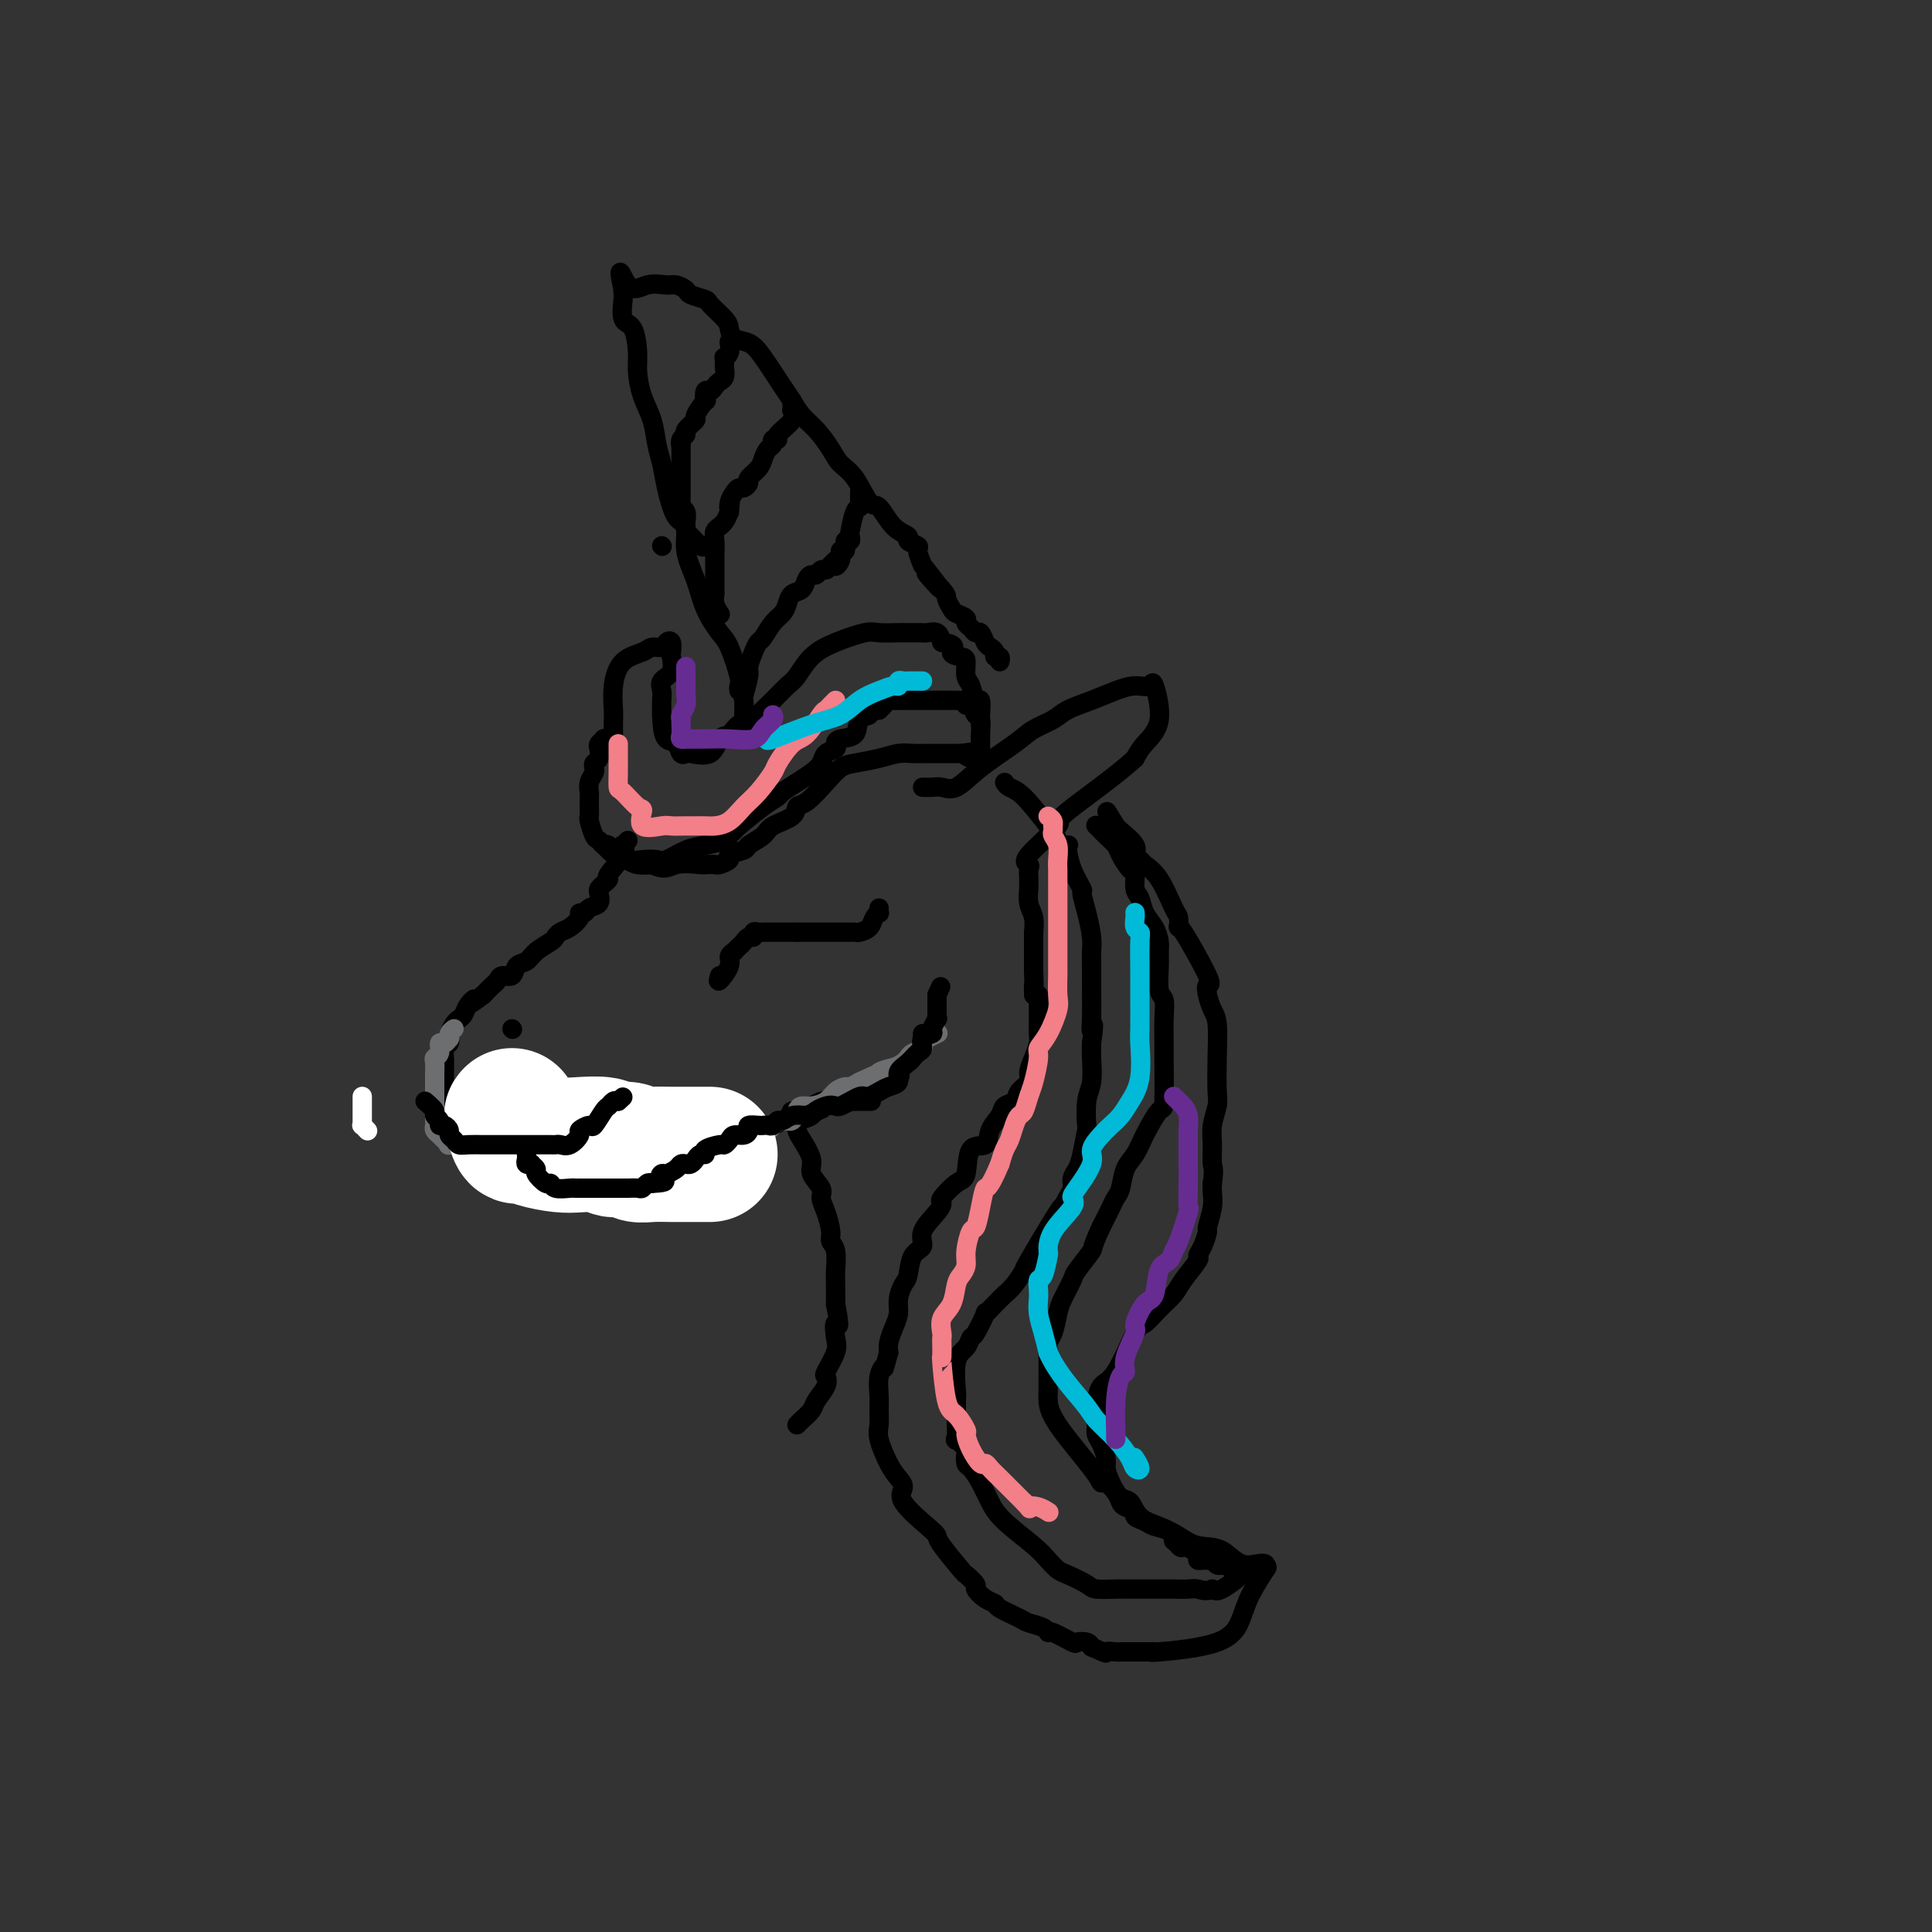 <svg viewBox='0 0 400 400' version='1.1' xmlns='http://www.w3.org/2000/svg' xmlns:xlink='http://www.w3.org/1999/xlink'><rect x="0" y="0" width="400" height="400" fill="#333333" stroke="none"/><g fill='none' stroke='rgb(0,0,0)' stroke-width='4' stroke-linecap='round' stroke-linejoin='round'><path d='M130,174c-0.398,0.453 -0.796,0.905 -1,1c-0.204,0.095 -0.215,-0.168 0,0c0.215,0.168 0.657,0.766 0,2c-0.657,1.234 -2.411,3.103 -3,4c-0.589,0.897 -0.012,0.822 0,1c0.012,0.178 -0.539,0.611 -1,1c-0.461,0.389 -0.830,0.735 -1,1c-0.170,0.265 -0.141,0.449 0,1c0.141,0.551 0.393,1.470 0,2c-0.393,0.530 -1.432,0.671 -2,1c-0.568,0.329 -0.667,0.848 -1,1c-0.333,0.152 -0.902,-0.061 -1,0c-0.098,0.061 0.274,0.397 0,1c-0.274,0.603 -1.193,1.474 -2,2c-0.807,0.526 -1.500,0.708 -2,1c-0.500,0.292 -0.806,0.693 -1,1c-0.194,0.307 -0.274,0.521 -1,1c-0.726,0.479 -2.096,1.224 -3,2c-0.904,0.776 -1.342,1.584 -2,2c-0.658,0.416 -1.538,0.439 -2,1c-0.462,0.561 -0.508,1.659 -1,2c-0.492,0.341 -1.431,-0.073 -2,0c-0.569,0.073 -0.769,0.635 -1,1c-0.231,0.365 -0.495,0.533 -1,1c-0.505,0.467 -1.253,1.234 -2,2'/><path d='M100,206c-4.118,3.134 -2.413,1.469 -2,1c0.413,-0.469 -0.468,0.259 -1,1c-0.532,0.741 -0.717,1.494 -1,2c-0.283,0.506 -0.663,0.766 -1,1c-0.337,0.234 -0.630,0.443 -1,1c-0.370,0.557 -0.817,1.461 -1,2c-0.183,0.539 -0.102,0.713 0,1c0.102,0.287 0.223,0.686 0,1c-0.223,0.314 -0.792,0.542 -1,1c-0.208,0.458 -0.056,1.145 0,2c0.056,0.855 0.015,1.877 0,3c-0.015,1.123 -0.005,2.346 0,3c0.005,0.654 0.004,0.740 0,1c-0.004,0.260 -0.012,0.696 0,1c0.012,0.304 0.045,0.476 0,1c-0.045,0.524 -0.167,1.398 0,2c0.167,0.602 0.622,0.931 1,1c0.378,0.069 0.679,-0.123 1,0c0.321,0.123 0.660,0.562 1,1'/><path d='M95,232c0.577,2.321 0.521,0.622 1,0c0.479,-0.622 1.494,-0.167 2,0c0.506,0.167 0.502,0.045 1,0c0.498,-0.045 1.496,-0.012 2,0c0.504,0.012 0.514,0.002 1,0c0.486,-0.002 1.449,0.002 2,0c0.551,-0.002 0.691,-0.011 1,0c0.309,0.011 0.788,0.041 1,0c0.212,-0.041 0.156,-0.154 0,0c-0.156,0.154 -0.411,0.573 1,0c1.411,-0.573 4.487,-2.140 6,-3c1.513,-0.860 1.463,-1.015 2,-1c0.537,0.015 1.659,0.200 2,0c0.341,-0.200 -0.101,-0.785 0,-1c0.101,-0.215 0.743,-0.062 1,0c0.257,0.062 0.128,0.031 0,0'/><path d='M102,235c-0.391,0.845 -0.783,1.691 0,2c0.783,0.309 2.740,0.083 4,0c1.260,-0.083 1.821,-0.022 2,0c0.179,0.022 -0.026,0.006 2,0c2.026,-0.006 6.281,-0.002 8,0c1.719,0.002 0.901,0.000 1,0c0.099,-0.000 1.113,-0.000 2,0c0.887,0.000 1.645,0.001 2,0c0.355,-0.001 0.307,-0.003 1,0c0.693,0.003 2.128,0.011 3,0c0.872,-0.011 1.183,-0.040 2,0c0.817,0.040 2.141,0.151 3,0c0.859,-0.151 1.251,-0.562 2,-1c0.749,-0.438 1.853,-0.901 3,-1c1.147,-0.099 2.336,0.166 3,0c0.664,-0.166 0.801,-0.762 1,-1c0.199,-0.238 0.459,-0.116 1,0c0.541,0.116 1.361,0.227 2,0c0.639,-0.227 1.095,-0.792 2,-1c0.905,-0.208 2.259,-0.059 3,0c0.741,0.059 0.871,0.030 1,0'/><path d='M150,233c2.944,-0.620 1.303,-0.170 1,0c-0.303,0.170 0.731,0.060 2,0c1.269,-0.060 2.771,-0.070 4,0c1.229,0.070 2.184,0.221 3,0c0.816,-0.221 1.492,-0.815 2,-1c0.508,-0.185 0.847,0.038 2,0c1.153,-0.038 3.120,-0.336 4,-1c0.880,-0.664 0.673,-1.695 1,-2c0.327,-0.305 1.188,0.114 2,0c0.812,-0.114 1.573,-0.763 2,-1c0.427,-0.237 0.518,-0.064 1,0c0.482,0.064 1.356,0.017 2,0c0.644,-0.017 1.059,-0.005 1,0c-0.059,0.005 -0.593,0.001 0,0c0.593,-0.001 2.312,-0.000 3,0c0.688,0.000 0.344,0.000 0,0'/><path d='M191,214c0.015,0.430 0.031,0.859 0,1c-0.031,0.141 -0.108,-0.008 0,0c0.108,0.008 0.401,0.173 0,1c-0.401,0.827 -1.498,2.315 -2,3c-0.502,0.685 -0.410,0.565 -1,1c-0.590,0.435 -1.862,1.425 -2,2c-0.138,0.575 0.860,0.736 0,1c-0.860,0.264 -3.576,0.631 -5,1c-1.424,0.369 -1.555,0.740 -2,1c-0.445,0.260 -1.204,0.409 -2,1c-0.796,0.591 -1.631,1.625 -2,2c-0.369,0.375 -0.274,0.090 -1,0c-0.726,-0.090 -2.272,0.014 -3,0c-0.728,-0.014 -0.636,-0.147 -1,0c-0.364,0.147 -1.182,0.573 -2,1'/><path d='M168,229c-3.407,1.314 -2.925,1.099 -3,1c-0.075,-0.099 -0.705,-0.080 -1,0c-0.295,0.080 -0.253,0.223 0,1c0.253,0.777 0.716,2.190 1,3c0.284,0.810 0.387,1.017 1,2c0.613,0.983 1.736,2.740 2,4c0.264,1.260 -0.332,2.021 0,3c0.332,0.979 1.590,2.174 2,3c0.410,0.826 -0.030,1.283 0,2c0.030,0.717 0.530,1.693 1,3c0.470,1.307 0.911,2.943 1,4c0.089,1.057 -0.172,1.535 0,2c0.172,0.465 0.778,0.919 1,2c0.222,1.081 0.060,2.791 0,4c-0.060,1.209 -0.017,1.917 0,3c0.017,1.083 0.009,2.542 0,4'/><path d='M173,270c1.246,6.325 0.362,4.138 0,4c-0.362,-0.138 -0.200,1.772 0,3c0.200,1.228 0.439,1.775 0,3c-0.439,1.225 -1.556,3.129 -2,4c-0.444,0.871 -0.217,0.709 0,1c0.217,0.291 0.422,1.034 0,2c-0.422,0.966 -1.472,2.154 -2,3c-0.528,0.846 -0.533,1.351 -1,2c-0.467,0.649 -1.395,1.444 -2,2c-0.605,0.556 -0.887,0.873 -1,1c-0.113,0.127 -0.056,0.063 0,0'/><path d='M127,153c-0.301,-0.007 -0.603,-0.014 -1,0c-0.397,0.014 -0.890,0.049 -1,0c-0.110,-0.049 0.163,-0.182 0,0c-0.163,0.182 -0.762,0.679 -1,1c-0.238,0.321 -0.115,0.467 0,1c0.115,0.533 0.223,1.455 0,2c-0.223,0.545 -0.778,0.713 -1,1c-0.222,0.287 -0.112,0.693 0,1c0.112,0.307 0.226,0.516 0,1c-0.226,0.484 -0.793,1.242 -1,2c-0.207,0.758 -0.055,1.517 0,2c0.055,0.483 0.014,0.691 0,1c-0.014,0.309 -0.001,0.720 0,1c0.001,0.280 -0.011,0.428 0,1c0.011,0.572 0.045,1.569 0,2c-0.045,0.431 -0.168,0.295 0,1c0.168,0.705 0.626,2.249 1,3c0.374,0.751 0.664,0.708 1,1c0.336,0.292 0.719,0.918 1,1c0.281,0.082 0.459,-0.381 1,0c0.541,0.381 1.446,1.605 2,2c0.554,0.395 0.757,-0.038 1,0c0.243,0.038 0.527,0.549 1,1c0.473,0.451 1.135,0.843 2,1c0.865,0.157 1.932,0.078 3,0'/><path d='M135,179c2.848,1.393 3.469,0.374 5,0c1.531,-0.374 3.974,-0.103 5,0c1.026,0.103 0.636,0.039 1,0c0.364,-0.039 1.482,-0.052 2,0c0.518,0.052 0.437,0.169 1,0c0.563,-0.169 1.769,-0.626 2,-1c0.231,-0.374 -0.512,-0.667 0,-1c0.512,-0.333 2.281,-0.708 3,-1c0.719,-0.292 0.388,-0.502 1,-1c0.612,-0.498 2.168,-1.283 3,-2c0.832,-0.717 0.939,-1.367 2,-2c1.061,-0.633 3.074,-1.248 4,-2c0.926,-0.752 0.763,-1.640 1,-2c0.237,-0.360 0.874,-0.190 2,-1c1.126,-0.810 2.741,-2.599 4,-4c1.259,-1.401 2.160,-2.414 3,-3c0.840,-0.586 1.617,-0.746 3,-1c1.383,-0.254 3.370,-0.604 5,-1c1.630,-0.396 2.902,-0.838 4,-1c1.098,-0.162 2.021,-0.043 3,0c0.979,0.043 2.015,0.012 3,0c0.985,-0.012 1.919,-0.003 3,0c1.081,0.003 2.309,0.001 3,0c0.691,-0.001 0.846,-0.000 1,0'/><path d='M199,156c4.036,-0.524 1.625,-0.333 1,0c-0.625,0.333 0.536,0.810 1,1c0.464,0.190 0.232,0.095 0,0'/><path d='M191,163c0.353,-0.006 0.706,-0.012 1,0c0.294,0.012 0.529,0.043 1,0c0.471,-0.043 1.178,-0.161 2,0c0.822,0.161 1.760,0.601 3,0c1.240,-0.601 2.781,-2.244 5,-4c2.219,-1.756 5.117,-3.625 7,-5c1.883,-1.375 2.751,-2.256 4,-3c1.249,-0.744 2.879,-1.352 4,-2c1.121,-0.648 1.733,-1.335 3,-2c1.267,-0.665 3.189,-1.309 5,-2c1.811,-0.691 3.511,-1.431 5,-2c1.489,-0.569 2.768,-0.967 4,-1c1.232,-0.033 2.419,0.298 3,0c0.581,-0.298 0.558,-1.224 1,0c0.442,1.224 1.350,4.599 1,7c-0.350,2.401 -1.957,3.829 -3,5c-1.043,1.171 -1.521,2.086 -2,3'/><path d='M235,157c-3.921,3.637 -11.222,8.728 -14,11c-2.778,2.272 -1.031,1.724 -2,3c-0.969,1.276 -4.652,4.374 -6,6c-1.348,1.626 -0.361,1.778 0,2c0.361,0.222 0.096,0.513 0,1c-0.096,0.487 -0.022,1.168 0,2c0.022,0.832 -0.008,1.814 0,2c0.008,0.186 0.055,-0.423 0,0c-0.055,0.423 -0.211,1.879 0,3c0.211,1.121 0.789,1.906 1,3c0.211,1.094 0.057,2.497 0,3c-0.057,0.503 -0.015,0.107 0,0c0.015,-0.107 0.004,0.074 0,1c-0.004,0.926 -0.001,2.595 0,3c0.001,0.405 0.000,-0.456 0,0c-0.000,0.456 -0.000,2.228 0,4'/><path d='M214,201c0.155,4.348 0.041,3.218 0,3c-0.041,-0.218 -0.011,0.478 0,1c0.011,0.522 0.003,0.871 0,1c-0.003,0.129 -0.001,0.037 0,0c0.001,-0.037 0.000,-0.018 0,0'/><path d='M127,154c0.002,0.000 0.005,0.001 0,-1c-0.005,-1.001 -0.016,-3.003 0,-4c0.016,-0.997 0.059,-0.989 0,-2c-0.059,-1.011 -0.219,-3.041 0,-5c0.219,-1.959 0.818,-3.849 2,-5c1.182,-1.151 2.947,-1.564 4,-2c1.053,-0.436 1.392,-0.894 2,-1c0.608,-0.106 1.483,0.141 2,0c0.517,-0.141 0.677,-0.669 1,-1c0.323,-0.331 0.811,-0.465 1,0c0.189,0.465 0.079,1.528 0,2c-0.079,0.472 -0.126,0.352 0,1c0.126,0.648 0.426,2.063 0,3c-0.426,0.937 -1.578,1.395 -2,2c-0.422,0.605 -0.114,1.355 0,2c0.114,0.645 0.032,1.184 0,2c-0.032,0.816 -0.016,1.908 0,3'/><path d='M137,148c0.117,3.270 0.410,4.446 1,5c0.590,0.554 1.479,0.487 2,1c0.521,0.513 0.675,1.604 1,2c0.325,0.396 0.821,0.095 1,0c0.179,-0.095 0.040,0.015 0,0c-0.040,-0.015 0.020,-0.156 1,0c0.980,0.156 2.882,0.607 4,0c1.118,-0.607 1.454,-2.273 2,-3c0.546,-0.727 1.304,-0.515 2,-1c0.696,-0.485 1.331,-1.667 2,-2c0.669,-0.333 1.372,0.184 2,0c0.628,-0.184 1.181,-1.067 2,-2c0.819,-0.933 1.903,-1.916 3,-3c1.097,-1.084 2.206,-2.270 3,-3c0.794,-0.730 1.275,-1.005 2,-2c0.725,-0.995 1.696,-2.712 3,-4c1.304,-1.288 2.940,-2.149 5,-3c2.060,-0.851 4.545,-1.692 6,-2c1.455,-0.308 1.882,-0.083 3,0c1.118,0.083 2.929,0.023 4,0c1.071,-0.023 1.404,-0.008 2,0c0.596,0.008 1.455,0.008 2,0c0.545,-0.008 0.775,-0.023 1,0c0.225,0.023 0.445,0.083 1,0c0.555,-0.083 1.444,-0.309 2,0c0.556,0.309 0.778,1.155 1,2'/><path d='M195,133c3.752,0.397 2.133,1.389 2,2c-0.133,0.611 1.221,0.841 2,1c0.779,0.159 0.983,0.246 1,1c0.017,0.754 -0.153,2.174 0,3c0.153,0.826 0.629,1.057 1,2c0.371,0.943 0.635,2.596 1,3c0.365,0.404 0.830,-0.441 1,0c0.170,0.441 0.046,2.170 0,3c-0.046,0.830 -0.012,0.762 0,1c0.012,0.238 0.004,0.782 0,1c-0.004,0.218 -0.002,0.109 0,0'/><path d='M153,143c-0.050,-0.362 -0.100,-0.724 0,-1c0.100,-0.276 0.351,-0.466 0,-2c-0.351,-1.534 -1.303,-4.411 -2,-6c-0.697,-1.589 -1.138,-1.890 -2,-3c-0.862,-1.110 -2.146,-3.028 -3,-5c-0.854,-1.972 -1.279,-3.997 -2,-6c-0.721,-2.003 -1.737,-3.985 -2,-6c-0.263,-2.015 0.228,-4.064 0,-5c-0.228,-0.936 -1.173,-0.759 -2,-2c-0.827,-1.241 -1.534,-3.898 -2,-6c-0.466,-2.102 -0.689,-3.647 -1,-5c-0.311,-1.353 -0.710,-2.513 -1,-4c-0.290,-1.487 -0.472,-3.302 -1,-5c-0.528,-1.698 -1.403,-3.278 -2,-5c-0.597,-1.722 -0.916,-3.586 -1,-5c-0.084,-1.414 0.069,-2.378 0,-4c-0.069,-1.622 -0.358,-3.901 -1,-5c-0.642,-1.099 -1.636,-1.016 -2,-2c-0.364,-0.984 -0.098,-3.034 0,-4c0.098,-0.966 0.028,-0.847 0,-1c-0.028,-0.153 -0.014,-0.576 0,-1'/><path d='M129,60c-1.350,-6.568 -0.225,-2.489 1,-1c1.225,1.489 2.550,0.388 4,0c1.450,-0.388 3.027,-0.062 4,0c0.973,0.062 1.344,-0.140 2,0c0.656,0.140 1.598,0.622 2,1c0.402,0.378 0.265,0.653 1,1c0.735,0.347 2.342,0.765 3,1c0.658,0.235 0.368,0.286 1,1c0.632,0.714 2.187,2.092 3,3c0.813,0.908 0.882,1.346 1,2c0.118,0.654 0.283,1.525 1,2c0.717,0.475 1.987,0.553 3,1c1.013,0.447 1.769,1.262 3,3c1.231,1.738 2.939,4.397 4,6c1.061,1.603 1.477,2.148 2,3c0.523,0.852 1.154,2.010 2,3c0.846,0.990 1.907,1.811 3,3c1.093,1.189 2.217,2.746 3,4c0.783,1.254 1.223,2.206 2,3c0.777,0.794 1.891,1.431 3,3c1.109,1.569 2.214,4.069 3,5c0.786,0.931 1.252,0.291 2,1c0.748,0.709 1.779,2.766 3,4c1.221,1.234 2.631,1.646 3,2c0.369,0.354 -0.303,0.652 0,1c0.303,0.348 1.582,0.748 2,1c0.418,0.252 -0.023,0.358 0,1c0.023,0.642 0.512,1.821 1,3'/><path d='M191,117c7.018,8.804 2.064,3.315 1,2c-1.064,-1.315 1.761,1.546 3,3c1.239,1.454 0.891,1.503 1,2c0.109,0.497 0.673,1.442 1,2c0.327,0.558 0.416,0.728 1,1c0.584,0.272 1.662,0.645 2,1c0.338,0.355 -0.064,0.690 0,1c0.064,0.310 0.594,0.594 1,1c0.406,0.406 0.687,0.935 1,1c0.313,0.065 0.657,-0.332 1,0c0.343,0.332 0.684,1.394 1,2c0.316,0.606 0.606,0.754 1,1c0.394,0.246 0.890,0.588 1,1c0.110,0.412 -0.166,0.894 0,1c0.166,0.106 0.776,-0.164 1,0c0.224,0.164 0.064,0.761 0,1c-0.064,0.239 -0.032,0.119 0,0'/><path d='M215,206c-0.000,0.224 -0.000,0.448 0,1c0.000,0.552 0.001,1.431 0,2c-0.001,0.569 -0.003,0.827 0,1c0.003,0.173 0.011,0.263 0,1c-0.011,0.737 -0.039,2.123 0,3c0.039,0.877 0.147,1.246 0,2c-0.147,0.754 -0.549,1.894 -1,3c-0.451,1.106 -0.951,2.180 -1,3c-0.049,0.820 0.353,1.388 0,2c-0.353,0.612 -1.461,1.268 -2,2c-0.539,0.732 -0.510,1.538 -1,2c-0.490,0.462 -1.501,0.578 -2,1c-0.499,0.422 -0.486,1.150 -1,2c-0.514,0.850 -1.554,1.822 -2,3c-0.446,1.178 -0.299,2.561 -1,3c-0.701,0.439 -2.251,-0.066 -3,1c-0.749,1.066 -0.699,3.701 -1,5c-0.301,1.299 -0.954,1.260 -2,2c-1.046,0.740 -2.485,2.257 -3,3c-0.515,0.743 -0.106,0.711 0,1c0.106,0.289 -0.090,0.900 -1,2c-0.910,1.100 -2.534,2.688 -3,4c-0.466,1.312 0.225,2.346 0,3c-0.225,0.654 -1.366,0.927 -2,2c-0.634,1.073 -0.761,2.948 -1,4c-0.239,1.052 -0.590,1.283 -1,2c-0.410,0.717 -0.881,1.921 -1,3c-0.119,1.079 0.112,2.031 0,3c-0.112,0.969 -0.569,1.953 -1,3c-0.431,1.047 -0.838,2.156 -1,3c-0.162,0.844 -0.081,1.422 0,2'/><path d='M184,280c-1.249,4.481 -0.870,3.182 -1,3c-0.130,-0.182 -0.768,0.753 -1,2c-0.232,1.247 -0.056,2.806 0,4c0.056,1.194 -0.007,2.025 0,3c0.007,0.975 0.084,2.095 0,3c-0.084,0.905 -0.328,1.594 0,3c0.328,1.406 1.229,3.528 2,5c0.771,1.472 1.412,2.292 2,3c0.588,0.708 1.124,1.303 1,2c-0.124,0.697 -0.908,1.498 0,3c0.908,1.502 3.509,3.707 5,5c1.491,1.293 1.872,1.674 2,2c0.128,0.326 0.005,0.597 1,2c0.995,1.403 3.109,3.938 4,5c0.891,1.062 0.558,0.652 1,1c0.442,0.348 1.660,1.454 2,2c0.340,0.546 -0.196,0.531 0,1c0.196,0.469 1.125,1.421 2,2c0.875,0.579 1.695,0.785 2,1c0.305,0.215 0.096,0.440 1,1c0.904,0.560 2.922,1.454 4,2c1.078,0.546 1.218,0.742 2,1c0.782,0.258 2.208,0.577 3,1c0.792,0.423 0.951,0.950 1,1c0.049,0.050 -0.012,-0.376 1,0c1.012,0.376 3.096,1.554 4,2c0.904,0.446 0.628,0.158 1,0c0.372,-0.158 1.392,-0.188 2,0c0.608,0.188 0.804,0.594 1,1'/><path d='M226,341c3.975,1.773 2.912,1.207 3,1c0.088,-0.207 1.326,-0.055 2,0c0.674,0.055 0.785,0.015 1,0c0.215,-0.015 0.534,-0.003 1,0c0.466,0.003 1.080,-0.003 2,0c0.920,0.003 2.148,0.014 3,0c0.852,-0.014 1.329,-0.052 1,0c-0.329,0.052 -1.464,0.195 1,0c2.464,-0.195 8.528,-0.729 12,-2c3.472,-1.271 4.353,-3.279 5,-5c0.647,-1.721 1.059,-3.156 2,-5c0.941,-1.844 2.412,-4.098 3,-5c0.588,-0.902 0.294,-0.451 0,0'/><path d='M262,325c0.877,-2.374 -1.930,-0.811 -4,-1c-2.070,-0.189 -3.401,-2.132 -5,-3c-1.599,-0.868 -3.464,-0.660 -5,-1c-1.536,-0.340 -2.743,-1.227 -4,-2c-1.257,-0.773 -2.564,-1.431 -4,-2c-1.436,-0.569 -3.002,-1.048 -4,-2c-0.998,-0.952 -1.430,-2.375 -2,-3c-0.570,-0.625 -1.280,-0.450 -2,-1c-0.720,-0.550 -1.451,-1.824 -2,-3c-0.549,-1.176 -0.918,-2.253 -1,-3c-0.082,-0.747 0.121,-1.164 0,-2c-0.121,-0.836 -0.567,-2.091 -1,-3c-0.433,-0.909 -0.855,-1.473 -1,-2c-0.145,-0.527 -0.015,-1.018 0,-2c0.015,-0.982 -0.086,-2.457 0,-4c0.086,-1.543 0.357,-3.154 1,-4c0.643,-0.846 1.657,-0.926 3,-3c1.343,-2.074 3.016,-6.143 4,-8c0.984,-1.857 1.280,-1.503 2,-2c0.720,-0.497 1.863,-1.845 3,-3c1.137,-1.155 2.269,-2.118 3,-3c0.731,-0.882 1.061,-1.683 2,-3c0.939,-1.317 2.485,-3.148 3,-4c0.515,-0.852 -0.002,-0.724 0,-1c0.002,-0.276 0.522,-0.955 1,-2c0.478,-1.045 0.913,-2.454 1,-3c0.087,-0.546 -0.172,-0.229 0,-1c0.172,-0.771 0.777,-2.631 1,-4c0.223,-1.369 0.064,-2.248 0,-3c-0.064,-0.752 -0.032,-1.376 0,-2'/><path d='M251,245c0.460,-3.188 0.109,-3.158 0,-4c-0.109,-0.842 0.023,-2.557 0,-4c-0.023,-1.443 -0.202,-2.613 0,-4c0.202,-1.387 0.783,-2.989 1,-4c0.217,-1.011 0.069,-1.429 0,-3c-0.069,-1.571 -0.058,-4.296 0,-7c0.058,-2.704 0.164,-5.389 0,-7c-0.164,-1.611 -0.598,-2.150 -1,-3c-0.402,-0.850 -0.773,-2.012 -1,-3c-0.227,-0.988 -0.309,-1.802 0,-2c0.309,-0.198 1.010,0.222 0,-2c-1.010,-2.222 -3.729,-7.084 -5,-9c-1.271,-1.916 -1.094,-0.884 -1,-1c0.094,-0.116 0.103,-1.379 0,-2c-0.103,-0.621 -0.319,-0.600 -1,-2c-0.681,-1.400 -1.826,-4.222 -3,-6c-1.174,-1.778 -2.378,-2.511 -3,-3c-0.622,-0.489 -0.664,-0.734 -1,-1c-0.336,-0.266 -0.966,-0.555 -1,-1c-0.034,-0.445 0.527,-1.047 0,-2c-0.527,-0.953 -2.142,-2.257 -3,-3c-0.858,-0.743 -0.959,-0.927 -1,-1c-0.041,-0.073 -0.020,-0.037 0,0'/><path d='M231,171c-3.167,-5.167 -1.583,-2.583 0,0'/><path d='M227,171c-0.098,-0.097 -0.196,-0.193 0,0c0.196,0.193 0.686,0.676 1,1c0.314,0.324 0.452,0.491 1,1c0.548,0.509 1.505,1.362 2,2c0.495,0.638 0.528,1.062 1,2c0.472,0.938 1.382,2.390 2,3c0.618,0.610 0.943,0.379 1,1c0.057,0.621 -0.153,2.096 0,3c0.153,0.904 0.668,1.239 1,2c0.332,0.761 0.482,1.948 1,3c0.518,1.052 1.406,1.970 2,3c0.594,1.030 0.895,2.172 1,3c0.105,0.828 0.014,1.342 0,2c-0.014,0.658 0.049,1.459 0,3c-0.049,1.541 -0.209,3.823 0,5c0.209,1.177 0.788,1.248 1,2c0.212,0.752 0.056,2.183 0,4c-0.056,1.817 -0.011,4.019 0,5c0.011,0.981 -0.013,0.741 0,3c0.013,2.259 0.063,7.016 0,9c-0.063,1.984 -0.240,1.196 -1,2c-0.760,0.804 -2.102,3.199 -3,5c-0.898,1.801 -1.353,3.009 -2,4c-0.647,0.991 -1.485,1.766 -2,3c-0.515,1.234 -0.705,2.929 -1,4c-0.295,1.071 -0.695,1.519 -1,2c-0.305,0.481 -0.516,0.995 -1,2c-0.484,1.005 -1.242,2.503 -2,4'/><path d='M228,254c-2.291,4.929 -1.517,4.253 -2,5c-0.483,0.747 -2.223,2.918 -3,4c-0.777,1.082 -0.590,1.076 -1,2c-0.410,0.924 -1.416,2.777 -2,4c-0.584,1.223 -0.745,1.817 -1,3c-0.255,1.183 -0.604,2.956 -1,4c-0.396,1.044 -0.838,1.358 -1,2c-0.162,0.642 -0.044,1.613 0,3c0.044,1.387 0.013,3.191 0,4c-0.013,0.809 -0.007,0.622 0,1c0.007,0.378 0.015,1.321 0,2c-0.015,0.679 -0.055,1.095 0,2c0.055,0.905 0.203,2.301 2,5c1.797,2.699 5.241,6.702 7,9c1.759,2.298 1.832,2.892 2,3c0.168,0.108 0.431,-0.269 1,0c0.569,0.269 1.443,1.185 2,2c0.557,0.815 0.797,1.528 1,2c0.203,0.472 0.371,0.704 1,1c0.629,0.296 1.720,0.656 2,1c0.280,0.344 -0.251,0.672 0,1c0.251,0.328 1.284,0.655 2,1c0.716,0.345 1.116,0.708 2,1c0.884,0.292 2.253,0.512 3,1c0.747,0.488 0.874,1.244 1,2'/><path d='M243,319c2.514,2.096 1.300,1.336 1,1c-0.300,-0.336 0.315,-0.248 1,0c0.685,0.248 1.440,0.655 2,1c0.560,0.345 0.924,0.627 1,1c0.076,0.373 -0.134,0.836 0,1c0.134,0.164 0.614,0.030 1,0c0.386,-0.030 0.677,0.045 1,0c0.323,-0.045 0.678,-0.209 1,0c0.322,0.209 0.611,0.792 1,1c0.389,0.208 0.877,0.042 1,0c0.123,-0.042 -0.121,0.041 0,0c0.121,-0.041 0.606,-0.207 1,0c0.394,0.207 0.698,0.788 1,1c0.302,0.212 0.604,0.054 1,0c0.396,-0.054 0.888,-0.003 1,0c0.112,0.003 -0.156,-0.040 0,0c0.156,0.040 0.734,0.165 0,1c-0.734,0.835 -2.781,2.382 -4,3c-1.219,0.618 -1.609,0.309 -2,0'/><path d='M251,329c-1.216,0.619 -2.255,0.166 -3,0c-0.745,-0.166 -1.197,-0.044 -2,0c-0.803,0.044 -1.959,0.012 -3,0c-1.041,-0.012 -1.967,-0.003 -3,0c-1.033,0.003 -2.172,0.001 -3,0c-0.828,-0.001 -1.346,-0.002 -2,0c-0.654,0.002 -1.442,0.008 -2,0c-0.558,-0.008 -0.884,-0.029 -2,0c-1.116,0.029 -3.023,0.107 -4,0c-0.977,-0.107 -1.024,-0.400 -2,-1c-0.976,-0.600 -2.880,-1.507 -4,-2c-1.120,-0.493 -1.455,-0.571 -2,-1c-0.545,-0.429 -1.301,-1.209 -2,-2c-0.699,-0.791 -1.343,-1.592 -3,-3c-1.657,-1.408 -4.328,-3.423 -6,-5c-1.672,-1.577 -2.343,-2.717 -3,-4c-0.657,-1.283 -1.298,-2.709 -2,-4c-0.702,-1.291 -1.464,-2.445 -2,-3c-0.536,-0.555 -0.848,-0.510 -1,-1c-0.152,-0.490 -0.146,-1.515 0,-2c0.146,-0.485 0.431,-0.430 0,-1c-0.431,-0.570 -1.580,-1.766 -2,-2c-0.420,-0.234 -0.113,0.495 0,0c0.113,-0.495 0.030,-2.215 0,-3c-0.030,-0.785 -0.008,-0.634 0,-1c0.008,-0.366 0.002,-1.247 0,-2c-0.002,-0.753 -0.001,-1.376 0,-2'/><path d='M198,290c0.029,-1.366 0.100,-0.782 0,-2c-0.100,-1.218 -0.373,-4.237 0,-6c0.373,-1.763 1.391,-2.271 2,-3c0.609,-0.729 0.810,-1.679 1,-2c0.190,-0.321 0.371,-0.013 1,-1c0.629,-0.987 1.708,-3.268 2,-4c0.292,-0.732 -0.204,0.087 0,0c0.204,-0.087 1.106,-1.079 2,-2c0.894,-0.921 1.778,-1.771 2,-2c0.222,-0.229 -0.220,0.164 0,0c0.220,-0.164 1.102,-0.886 2,-2c0.898,-1.114 1.813,-2.620 2,-3c0.187,-0.380 -0.352,0.365 1,-2c1.352,-2.365 4.596,-7.841 6,-10c1.404,-2.159 0.968,-1.001 1,-1c0.032,0.001 0.533,-1.155 1,-2c0.467,-0.845 0.899,-1.380 1,-2c0.101,-0.620 -0.130,-1.325 0,-2c0.130,-0.675 0.622,-1.321 1,-2c0.378,-0.679 0.641,-1.390 1,-3c0.359,-1.610 0.814,-4.118 1,-5c0.186,-0.882 0.102,-0.137 0,-1c-0.102,-0.863 -0.223,-3.334 0,-5c0.223,-1.666 0.791,-2.525 1,-4c0.209,-1.475 0.060,-3.564 0,-5c-0.060,-1.436 -0.030,-2.218 0,-3'/><path d='M226,216c0.773,-5.608 0.207,-3.627 0,-3c-0.207,0.627 -0.055,-0.098 0,-2c0.055,-1.902 0.012,-4.980 0,-7c-0.012,-2.020 0.007,-2.983 0,-4c-0.007,-1.017 -0.038,-2.087 0,-3c0.038,-0.913 0.147,-1.667 0,-3c-0.147,-1.333 -0.551,-3.243 -1,-5c-0.449,-1.757 -0.944,-3.360 -1,-4c-0.056,-0.640 0.327,-0.315 0,-1c-0.327,-0.685 -1.363,-2.379 -2,-4c-0.637,-1.621 -0.874,-3.169 -1,-4c-0.126,-0.831 -0.142,-0.946 0,-1c0.142,-0.054 0.442,-0.046 0,0c-0.442,0.046 -1.628,0.129 -2,0c-0.372,-0.129 0.068,-0.469 0,-1c-0.068,-0.531 -0.645,-1.253 -2,-3c-1.355,-1.747 -3.487,-4.520 -5,-6c-1.513,-1.480 -2.407,-1.668 -3,-2c-0.593,-0.332 -0.884,-0.809 -1,-1c-0.116,-0.191 -0.058,-0.095 0,0'/><path d='M203,158c-0.000,0.212 -0.000,0.424 0,0c0.000,-0.424 0.001,-1.483 0,-2c-0.001,-0.517 -0.003,-0.490 0,-1c0.003,-0.510 0.012,-1.556 0,-2c-0.012,-0.444 -0.045,-0.286 0,-1c0.045,-0.714 0.169,-2.300 0,-3c-0.169,-0.700 -0.632,-0.513 -1,-1c-0.368,-0.487 -0.640,-1.647 -1,-2c-0.360,-0.353 -0.807,0.102 -1,0c-0.193,-0.102 -0.133,-0.759 0,-1c0.133,-0.241 0.339,-0.065 0,0c-0.339,0.065 -1.224,0.017 -2,0c-0.776,-0.017 -1.443,-0.005 -2,0c-0.557,0.005 -1.003,0.001 -2,0c-0.997,-0.001 -2.544,-0.000 -3,0c-0.456,0.000 0.180,0.000 0,0c-0.180,-0.000 -1.176,0.000 -2,0c-0.824,-0.000 -1.478,-0.001 -2,0c-0.522,0.001 -0.913,0.003 -1,0c-0.087,-0.003 0.132,-0.012 0,0c-0.132,0.012 -0.613,0.044 -1,0c-0.387,-0.044 -0.681,-0.166 -1,0c-0.319,0.166 -0.663,0.619 -1,1c-0.337,0.381 -0.669,0.691 -1,1'/><path d='M182,147c-3.275,0.366 -1.964,0.780 -2,1c-0.036,0.220 -1.419,0.244 -2,1c-0.581,0.756 -0.359,2.243 -1,3c-0.641,0.757 -2.146,0.783 -3,1c-0.854,0.217 -1.057,0.624 -1,1c0.057,0.376 0.375,0.719 0,1c-0.375,0.281 -1.442,0.499 -2,1c-0.558,0.501 -0.607,1.286 -1,2c-0.393,0.714 -1.131,1.358 -2,2c-0.869,0.642 -1.869,1.283 -3,2c-1.131,0.717 -2.393,1.512 -3,2c-0.607,0.488 -0.559,0.670 -1,1c-0.441,0.330 -1.373,0.809 -3,2c-1.627,1.191 -3.951,3.093 -5,4c-1.049,0.907 -0.825,0.819 -1,1c-0.175,0.181 -0.750,0.630 -1,1c-0.250,0.370 -0.174,0.659 -1,1c-0.826,0.341 -2.555,0.732 -4,1c-1.445,0.268 -2.606,0.413 -4,1c-1.394,0.587 -3.021,1.615 -4,2c-0.979,0.385 -1.310,0.128 -2,0c-0.690,-0.128 -1.740,-0.125 -3,0c-1.260,0.125 -2.729,0.374 -4,0c-1.271,-0.374 -2.342,-1.370 -3,-2c-0.658,-0.630 -0.902,-0.894 -1,-1c-0.098,-0.106 -0.049,-0.053 0,0'/><path d='M153,151c0.422,0.220 0.844,0.441 1,0c0.156,-0.441 0.046,-1.543 0,-2c-0.046,-0.457 -0.027,-0.267 0,-1c0.027,-0.733 0.063,-2.388 0,-3c-0.063,-0.612 -0.224,-0.182 0,-1c0.224,-0.818 0.833,-2.886 1,-4c0.167,-1.114 -0.107,-1.275 0,-2c0.107,-0.725 0.596,-2.014 1,-3c0.404,-0.986 0.724,-1.667 1,-2c0.276,-0.333 0.507,-0.317 1,-1c0.493,-0.683 1.249,-2.066 2,-3c0.751,-0.934 1.496,-1.420 2,-2c0.504,-0.580 0.765,-1.256 1,-2c0.235,-0.744 0.444,-1.557 1,-2c0.556,-0.443 1.458,-0.515 2,-1c0.542,-0.485 0.722,-1.383 1,-2c0.278,-0.617 0.652,-0.953 1,-1c0.348,-0.047 0.671,0.193 1,0c0.329,-0.193 0.666,-0.821 1,-1c0.334,-0.179 0.667,0.092 1,0c0.333,-0.092 0.667,-0.546 1,-1'/><path d='M172,117c2.636,-2.759 1.227,-0.656 1,0c-0.227,0.656 0.727,-0.135 1,-1c0.273,-0.865 -0.137,-1.805 0,-2c0.137,-0.195 0.821,0.354 1,0c0.179,-0.354 -0.145,-1.612 0,-2c0.145,-0.388 0.761,0.093 1,0c0.239,-0.093 0.103,-0.759 0,-1c-0.103,-0.241 -0.171,-0.058 0,-1c0.171,-0.942 0.582,-3.009 1,-4c0.418,-0.991 0.844,-0.905 1,-1c0.156,-0.095 0.042,-0.372 0,-1c-0.042,-0.628 -0.012,-1.608 0,-2c0.012,-0.392 0.006,-0.196 0,0'/><path d='M149,127c0.113,0.164 0.226,0.328 0,0c-0.226,-0.328 -0.793,-1.149 -1,-2c-0.207,-0.851 -0.056,-1.734 0,-2c0.056,-0.266 0.015,0.084 0,0c-0.015,-0.084 -0.004,-0.601 0,-1c0.004,-0.399 0.001,-0.681 0,-1c-0.001,-0.319 -0.000,-0.676 0,-1c0.000,-0.324 -0.000,-0.613 0,-1c0.000,-0.387 0.000,-0.870 0,-1c-0.000,-0.130 -0.001,0.092 0,0c0.001,-0.092 0.004,-0.498 0,-1c-0.004,-0.502 -0.016,-1.101 0,-2c0.016,-0.899 0.060,-2.100 0,-3c-0.060,-0.900 -0.223,-1.501 0,-2c0.223,-0.499 0.833,-0.897 1,-1c0.167,-0.103 -0.109,0.088 0,0c0.109,-0.088 0.603,-0.454 1,-1c0.397,-0.546 0.699,-1.273 1,-2'/><path d='M151,106c0.322,-3.442 0.127,-1.548 0,-1c-0.127,0.548 -0.188,-0.249 0,-1c0.188,-0.751 0.623,-1.457 1,-2c0.377,-0.543 0.696,-0.922 1,-1c0.304,-0.078 0.592,0.145 1,0c0.408,-0.145 0.935,-0.659 1,-1c0.065,-0.341 -0.332,-0.511 0,-1c0.332,-0.489 1.394,-1.298 2,-2c0.606,-0.702 0.755,-1.298 1,-2c0.245,-0.702 0.584,-1.510 1,-2c0.416,-0.490 0.907,-0.662 1,-1c0.093,-0.338 -0.214,-0.841 0,-1c0.214,-0.159 0.947,0.025 1,0c0.053,-0.025 -0.574,-0.258 0,-1c0.574,-0.742 2.350,-1.992 3,-3c0.650,-1.008 0.174,-1.773 0,-2c-0.174,-0.227 -0.047,0.083 0,0c0.047,-0.083 0.013,-0.558 0,-1c-0.013,-0.442 -0.003,-0.850 0,-1c0.003,-0.150 0.001,-0.043 0,0c-0.001,0.043 -0.000,0.021 0,0'/><path d='M137,113c0.000,0.000 0.100,0.100 0.1,0.1'/><path d='M146,113c-0.226,0.209 -0.452,0.417 -1,0c-0.548,-0.417 -1.419,-1.461 -2,-2c-0.581,-0.539 -0.874,-0.574 -1,-1c-0.126,-0.426 -0.086,-1.241 0,-2c0.086,-0.759 0.219,-1.460 0,-2c-0.219,-0.540 -0.791,-0.917 -1,-1c-0.209,-0.083 -0.056,0.130 0,0c0.056,-0.130 0.015,-0.602 0,-1c-0.015,-0.398 -0.004,-0.722 0,-1c0.004,-0.278 0.001,-0.509 0,-1c-0.001,-0.491 -0.000,-1.240 0,-2c0.000,-0.760 0.000,-1.530 0,-2c-0.000,-0.470 -0.000,-0.640 0,-1c0.000,-0.360 0.000,-0.911 0,-1c-0.000,-0.089 -0.000,0.284 0,0c0.000,-0.284 0.000,-1.224 0,-2c-0.000,-0.776 -0.000,-1.388 0,-2'/><path d='M141,92c0.019,-1.965 0.066,-0.376 0,0c-0.066,0.376 -0.244,-0.460 0,-1c0.244,-0.540 0.910,-0.783 1,-1c0.090,-0.217 -0.396,-0.406 0,-1c0.396,-0.594 1.675,-1.593 2,-2c0.325,-0.407 -0.302,-0.224 0,-1c0.302,-0.776 1.534,-2.512 2,-3c0.466,-0.488 0.166,0.272 0,0c-0.166,-0.272 -0.198,-1.578 0,-2c0.198,-0.422 0.628,0.038 1,0c0.372,-0.038 0.688,-0.573 1,-1c0.312,-0.427 0.620,-0.745 1,-1c0.380,-0.255 0.833,-0.446 1,-1c0.167,-0.554 0.049,-1.471 0,-2c-0.049,-0.529 -0.027,-0.671 0,-1c0.027,-0.329 0.060,-0.845 0,-1c-0.060,-0.155 -0.212,0.051 0,0c0.212,-0.051 0.788,-0.360 1,-1c0.212,-0.640 0.061,-1.611 0,-2c-0.061,-0.389 -0.030,-0.194 0,0'/><path d='M149,202c-0.235,0.710 -0.470,1.421 0,1c0.470,-0.421 1.646,-1.972 2,-3c0.354,-1.028 -0.112,-1.532 0,-2c0.112,-0.468 0.803,-0.900 1,-1c0.197,-0.100 -0.101,0.132 0,0c0.101,-0.132 0.601,-0.628 1,-1c0.399,-0.372 0.699,-0.622 1,-1c0.301,-0.378 0.604,-0.886 1,-1c0.396,-0.114 0.885,0.166 1,0c0.115,-0.166 -0.142,-0.776 0,-1c0.142,-0.224 0.685,-0.060 1,0c0.315,0.060 0.403,0.016 1,0c0.597,-0.016 1.704,-0.004 2,0c0.296,0.004 -0.220,0.001 0,0c0.220,-0.001 1.175,-0.000 2,0c0.825,0.000 1.522,0.000 2,0c0.478,-0.000 0.739,-0.000 1,0'/><path d='M165,193c1.507,-0.000 0.775,-0.000 1,0c0.225,0.000 1.408,0.000 2,0c0.592,-0.000 0.592,-0.000 1,0c0.408,0.000 1.222,0.000 2,0c0.778,-0.000 1.518,-0.000 2,0c0.482,0.000 0.705,0.001 1,0c0.295,-0.001 0.660,-0.002 1,0c0.340,0.002 0.654,0.008 1,0c0.346,-0.008 0.723,-0.031 1,0c0.277,0.031 0.452,0.114 1,0c0.548,-0.114 1.467,-0.427 2,-1c0.533,-0.573 0.679,-1.408 1,-2c0.321,-0.592 0.818,-0.942 1,-1c0.182,-0.058 0.049,0.177 0,0c-0.049,-0.177 -0.014,-0.765 0,-1c0.014,-0.235 0.007,-0.118 0,0'/><path d='M106,213c0.000,0.000 0.100,0.100 0.1,0.1'/></g>
<g fill='none' stroke='rgb(109,110,112)' stroke-width='4' stroke-linecap='round' stroke-linejoin='round'><path d='M94,213c-0.417,0.300 -0.834,0.600 -1,1c-0.166,0.400 -0.082,0.898 0,1c0.082,0.102 0.162,-0.194 0,0c-0.162,0.194 -0.565,0.877 -1,1c-0.435,0.123 -0.901,-0.314 -1,0c-0.099,0.314 0.170,1.380 0,2c-0.170,0.620 -0.778,0.796 -1,1c-0.222,0.204 -0.060,0.436 0,1c0.060,0.564 0.016,1.460 0,2c-0.016,0.540 -0.004,0.725 0,1c0.004,0.275 0.001,0.641 0,1c-0.001,0.359 -0.000,0.712 0,1c0.000,0.288 0.000,0.511 0,1c-0.000,0.489 0.000,1.244 0,2c-0.000,0.756 -0.001,1.512 0,2c0.001,0.488 0.003,0.708 0,1c-0.003,0.292 -0.012,0.655 0,1c0.012,0.345 0.046,0.671 0,1c-0.046,0.329 -0.173,0.663 0,1c0.173,0.337 0.644,0.679 1,1c0.356,0.321 0.595,0.622 1,1c0.405,0.378 0.974,0.833 1,1c0.026,0.167 -0.493,0.045 0,0c0.493,-0.045 1.998,-0.013 3,0c1.002,0.013 1.501,0.006 2,0'/><path d='M98,237c1.774,0.464 2.208,0.125 3,0c0.792,-0.125 1.940,-0.034 3,0c1.060,0.034 2.030,0.012 3,0c0.970,-0.012 1.938,-0.013 3,0c1.062,0.013 2.216,0.039 3,0c0.784,-0.039 1.198,-0.144 2,-1c0.802,-0.856 1.993,-2.464 3,-3c1.007,-0.536 1.829,-0.002 2,0c0.171,0.002 -0.311,-0.529 0,-1c0.311,-0.471 1.415,-0.883 2,-1c0.585,-0.117 0.652,0.061 1,0c0.348,-0.061 0.978,-0.363 2,-1c1.022,-0.637 2.435,-1.611 3,-2c0.565,-0.389 0.283,-0.195 0,0'/><path d='M111,240c-0.004,0.445 -0.009,0.890 0,1c0.009,0.110 0.031,-0.114 0,0c-0.031,0.114 -0.115,0.567 0,1c0.115,0.433 0.429,0.846 1,1c0.571,0.154 1.399,0.049 2,0c0.601,-0.049 0.975,-0.041 1,0c0.025,0.041 -0.297,0.116 0,0c0.297,-0.116 1.215,-0.423 2,0c0.785,0.423 1.437,1.578 2,2c0.563,0.422 1.037,0.113 1,0c-0.037,-0.113 -0.585,-0.030 0,0c0.585,0.030 2.303,0.008 3,0c0.697,-0.008 0.372,-0.002 1,0c0.628,0.002 2.209,0.001 3,0c0.791,-0.001 0.793,-0.000 1,0c0.207,0.000 0.620,0.001 1,0c0.380,-0.001 0.727,-0.004 1,0c0.273,0.004 0.471,0.015 1,0c0.529,-0.015 1.389,-0.056 2,0c0.611,0.056 0.972,0.207 1,0c0.028,-0.207 -0.278,-0.774 0,-1c0.278,-0.226 1.139,-0.113 2,0'/><path d='M136,244c2.848,-0.559 1.470,-1.457 2,-2c0.530,-0.543 2.970,-0.732 4,-1c1.030,-0.268 0.651,-0.615 1,-1c0.349,-0.385 1.428,-0.807 2,-1c0.572,-0.193 0.638,-0.157 1,0c0.362,0.157 1.019,0.435 2,0c0.981,-0.435 2.286,-1.584 3,-2c0.714,-0.416 0.835,-0.100 1,0c0.165,0.100 0.372,-0.016 1,0c0.628,0.016 1.678,0.163 2,0c0.322,-0.163 -0.083,-0.635 0,-1c0.083,-0.365 0.655,-0.624 1,-1c0.345,-0.376 0.463,-0.870 1,-1c0.537,-0.130 1.492,0.102 2,0c0.508,-0.102 0.569,-0.539 1,-1c0.431,-0.461 1.231,-0.946 2,-1c0.769,-0.054 1.508,0.323 2,0c0.492,-0.323 0.736,-1.347 1,-2c0.264,-0.653 0.547,-0.935 1,-1c0.453,-0.065 1.076,0.089 2,0c0.924,-0.089 2.148,-0.419 3,-1c0.852,-0.581 1.331,-1.414 2,-2c0.669,-0.586 1.526,-0.927 2,-1c0.474,-0.073 0.564,0.122 1,0c0.436,-0.122 1.218,-0.561 2,-1'/><path d='M178,224c6.685,-3.123 2.397,-0.931 1,0c-1.397,0.931 0.098,0.600 1,0c0.902,-0.600 1.210,-1.470 2,-2c0.790,-0.530 2.062,-0.719 3,-1c0.938,-0.281 1.543,-0.653 2,-1c0.457,-0.347 0.765,-0.670 1,-1c0.235,-0.330 0.396,-0.666 1,-1c0.604,-0.334 1.651,-0.664 2,-1c0.349,-0.336 0.001,-0.678 0,-1c-0.001,-0.322 0.346,-0.625 1,-1c0.654,-0.375 1.615,-0.821 2,-1c0.385,-0.179 0.192,-0.089 0,0'/></g>
<g fill='none' stroke='rgb(255,255,255)' stroke-width='4' stroke-linecap='round' stroke-linejoin='round'><path d='M75,227c-0.001,0.640 -0.001,1.281 0,2c0.001,0.719 0.004,1.517 0,2c-0.004,0.483 -0.015,0.652 0,1c0.015,0.348 0.056,0.877 0,1c-0.056,0.123 -0.207,-0.159 0,0c0.207,0.159 0.774,0.760 1,1c0.226,0.240 0.113,0.120 0,0'/></g>
<g fill='none' stroke='rgb(255,255,255)' stroke-width='28' stroke-linecap='round' stroke-linejoin='round'><path d='M106,231c-0.098,0.077 -0.196,0.154 0,1c0.196,0.846 0.686,2.462 1,3c0.314,0.538 0.452,-0.000 1,0c0.548,0.000 1.507,0.540 3,1c1.493,0.460 3.520,0.840 5,1c1.480,0.160 2.412,0.099 4,0c1.588,-0.099 3.831,-0.237 5,0c1.169,0.237 1.264,0.848 2,1c0.736,0.152 2.112,-0.155 3,0c0.888,0.155 1.287,0.774 2,1c0.713,0.226 1.739,0.061 3,0c1.261,-0.061 2.758,-0.016 4,0c1.242,0.016 2.228,0.004 3,0c0.772,-0.004 1.331,-0.001 2,0c0.669,0.001 1.449,0.000 2,0c0.551,-0.000 0.872,-0.000 1,0c0.128,0.000 0.064,0.000 0,0'/></g>
<g fill='none' stroke='rgb(0,0,0)' stroke-width='4' stroke-linecap='round' stroke-linejoin='round'><path d='M88,228c0.877,0.754 1.754,1.508 2,2c0.246,0.492 -0.140,0.723 0,1c0.140,0.277 0.807,0.599 1,1c0.193,0.401 -0.089,0.881 0,1c0.089,0.119 0.548,-0.122 1,0c0.452,0.122 0.896,0.607 1,1c0.104,0.393 -0.134,0.694 0,1c0.134,0.306 0.640,0.618 1,1c0.360,0.382 0.575,0.834 1,1c0.425,0.166 1.061,0.044 2,0c0.939,-0.044 2.182,-0.012 3,0c0.818,0.012 1.212,0.003 2,0c0.788,-0.003 1.969,-0.001 3,0c1.031,0.001 1.911,0.000 3,0c1.089,-0.000 2.385,-0.001 3,0c0.615,0.001 0.548,0.002 1,0c0.452,-0.002 1.421,-0.007 2,0c0.579,0.007 0.766,0.028 1,0c0.234,-0.028 0.515,-0.103 1,0c0.485,0.103 1.176,0.384 2,0c0.824,-0.384 1.783,-1.434 2,-2c0.217,-0.566 -0.307,-0.648 0,-1c0.307,-0.352 1.444,-0.974 2,-1c0.556,-0.026 0.530,0.543 1,0c0.470,-0.543 1.435,-2.197 2,-3c0.565,-0.803 0.729,-0.755 1,-1c0.271,-0.245 0.649,-0.784 1,-1c0.351,-0.216 0.676,-0.108 1,0'/><path d='M128,228c1.667,-1.500 0.833,-0.750 0,0'/><path d='M109,239c0.033,0.311 0.066,0.623 0,1c-0.066,0.377 -0.230,0.821 0,1c0.230,0.179 0.853,0.094 1,0c0.147,-0.094 -0.181,-0.198 0,0c0.181,0.198 0.873,0.698 1,1c0.127,0.302 -0.309,0.407 0,1c0.309,0.593 1.364,1.676 2,2c0.636,0.324 0.852,-0.109 1,0c0.148,0.109 0.227,0.761 1,1c0.773,0.239 2.238,0.064 3,0c0.762,-0.064 0.820,-0.017 1,0c0.180,0.017 0.481,0.005 1,0c0.519,-0.005 1.256,-0.001 2,0c0.744,0.001 1.495,0.000 2,0c0.505,-0.000 0.764,-0.000 1,0c0.236,0.000 0.448,-0.000 1,0c0.552,0.000 1.443,0.001 2,0c0.557,-0.001 0.779,-0.004 1,0c0.221,0.004 0.440,0.015 1,0c0.560,-0.015 1.459,-0.056 2,0c0.541,0.056 0.723,0.207 1,0c0.277,-0.207 0.651,-0.774 1,-1c0.349,-0.226 0.675,-0.113 1,0'/><path d='M135,245c3.865,-0.163 2.527,-0.569 2,-1c-0.527,-0.431 -0.243,-0.886 0,-1c0.243,-0.114 0.446,0.114 1,0c0.554,-0.114 1.458,-0.569 2,-1c0.542,-0.431 0.722,-0.837 1,-1c0.278,-0.163 0.653,-0.081 1,0c0.347,0.081 0.664,0.163 1,0c0.336,-0.163 0.689,-0.569 1,-1c0.311,-0.431 0.580,-0.885 1,-1c0.420,-0.115 0.991,0.110 1,0c0.009,-0.110 -0.546,-0.555 0,-1c0.546,-0.445 2.191,-0.889 3,-1c0.809,-0.111 0.781,0.111 1,0c0.219,-0.111 0.684,-0.555 1,-1c0.316,-0.445 0.484,-0.890 1,-1c0.516,-0.110 1.381,0.114 2,0c0.619,-0.114 0.992,-0.567 1,-1c0.008,-0.433 -0.349,-0.847 0,-1c0.349,-0.153 1.403,-0.045 2,0c0.597,0.045 0.737,0.027 1,0c0.263,-0.027 0.650,-0.064 1,0c0.350,0.064 0.663,0.227 1,0c0.337,-0.227 0.699,-0.844 1,-1c0.301,-0.156 0.543,0.150 1,0c0.457,-0.150 1.131,-0.757 2,-1c0.869,-0.243 1.935,-0.121 3,0'/><path d='M167,231c5.312,-2.332 2.592,-1.164 2,-1c-0.592,0.164 0.944,-0.678 2,-1c1.056,-0.322 1.631,-0.125 2,0c0.369,0.125 0.532,0.178 1,0c0.468,-0.178 1.242,-0.586 2,-1c0.758,-0.414 1.501,-0.832 2,-1c0.499,-0.168 0.755,-0.086 1,0c0.245,0.086 0.481,0.175 1,0c0.519,-0.175 1.322,-0.613 2,-1c0.678,-0.387 1.232,-0.724 2,-1c0.768,-0.276 1.751,-0.493 2,-1c0.249,-0.507 -0.237,-1.305 0,-2c0.237,-0.695 1.196,-1.286 2,-2c0.804,-0.714 1.454,-1.552 2,-2c0.546,-0.448 0.987,-0.506 1,-1c0.013,-0.494 -0.403,-1.424 0,-2c0.403,-0.576 1.625,-0.797 2,-1c0.375,-0.203 -0.096,-0.387 0,-1c0.096,-0.613 0.758,-1.656 1,-2c0.242,-0.344 0.065,0.009 0,0c-0.065,-0.009 -0.017,-0.381 0,-1c0.017,-0.619 0.005,-1.486 0,-2c-0.005,-0.514 -0.001,-0.677 0,-1c0.001,-0.323 0.000,-0.807 0,-1c-0.000,-0.193 -0.000,-0.097 0,0'/><path d='M194,206c1.333,-3.000 0.667,-1.500 0,0'/></g>
<g fill='none' stroke='rgb(243,127,137)' stroke-width='4' stroke-linecap='round' stroke-linejoin='round'><path d='M217,169c0.422,0.303 0.844,0.605 1,1c0.156,0.395 0.046,0.881 0,1c-0.046,0.119 -0.026,-0.130 0,0c0.026,0.130 0.060,0.640 0,1c-0.060,0.360 -0.212,0.570 0,1c0.212,0.430 0.789,1.080 1,2c0.211,0.920 0.057,2.109 0,3c-0.057,0.891 -0.015,1.482 0,2c0.015,0.518 0.004,0.962 0,2c-0.004,1.038 -0.001,2.672 0,4c0.001,1.328 0.000,2.352 0,3c-0.000,0.648 -0.001,0.919 0,2c0.001,1.081 0.002,2.972 0,5c-0.002,2.028 -0.006,4.191 0,5c0.006,0.809 0.022,0.262 0,1c-0.022,0.738 -0.082,2.761 0,4c0.082,1.239 0.306,1.693 0,3c-0.306,1.307 -1.143,3.465 -2,5c-0.857,1.535 -1.735,2.446 -2,3c-0.265,0.554 0.084,0.750 0,2c-0.084,1.250 -0.600,3.555 -1,5c-0.400,1.445 -0.685,2.029 -1,3c-0.315,0.971 -0.662,2.328 -1,3c-0.338,0.672 -0.668,0.658 -1,1c-0.332,0.342 -0.666,1.040 -1,2c-0.334,0.960 -0.667,2.181 -1,3c-0.333,0.819 -0.667,1.234 -1,2c-0.333,0.766 -0.667,1.883 -1,3'/><path d='M207,241c-2.488,5.905 -2.709,4.666 -3,5c-0.291,0.334 -0.652,2.239 -1,4c-0.348,1.761 -0.685,3.378 -1,4c-0.315,0.622 -0.610,0.248 -1,1c-0.390,0.752 -0.877,2.631 -1,4c-0.123,1.369 0.117,2.228 0,3c-0.117,0.772 -0.592,1.457 -1,2c-0.408,0.543 -0.750,0.944 -1,2c-0.250,1.056 -0.407,2.767 -1,4c-0.593,1.233 -1.623,1.989 -2,3c-0.377,1.011 -0.102,2.278 0,3c0.102,0.722 0.030,0.901 0,1c-0.030,0.099 -0.017,0.118 0,1c0.017,0.882 0.037,2.625 0,3c-0.037,0.375 -0.130,-0.620 0,1c0.130,1.620 0.482,5.854 1,8c0.518,2.146 1.203,2.205 2,3c0.797,0.795 1.705,2.328 2,3c0.295,0.672 -0.024,0.483 0,1c0.024,0.517 0.391,1.739 1,3c0.609,1.261 1.458,2.561 2,3c0.542,0.439 0.775,0.016 1,0c0.225,-0.016 0.441,0.376 1,1c0.559,0.624 1.462,1.479 2,2c0.538,0.521 0.711,0.707 1,1c0.289,0.293 0.693,0.694 1,1c0.307,0.306 0.516,0.516 1,1c0.484,0.484 1.242,1.242 2,2'/><path d='M212,311c1.839,1.944 0.936,1.305 1,1c0.064,-0.305 1.094,-0.274 2,0c0.906,0.274 1.687,0.793 2,1c0.313,0.207 0.156,0.104 0,0'/><path d='M128,154c0.001,0.407 0.001,0.814 0,1c-0.001,0.186 -0.004,0.152 0,1c0.004,0.848 0.016,2.578 0,4c-0.016,1.422 -0.061,2.536 0,3c0.061,0.464 0.226,0.278 1,1c0.774,0.722 2.156,2.351 3,3c0.844,0.649 1.150,0.317 1,1c-0.150,0.683 -0.756,2.379 0,3c0.756,0.621 2.874,0.166 4,0c1.126,-0.166 1.259,-0.044 2,0c0.741,0.044 2.088,0.011 3,0c0.912,-0.011 1.388,0.002 2,0c0.612,-0.002 1.360,-0.018 2,0c0.640,0.018 1.174,0.072 2,0c0.826,-0.072 1.946,-0.268 3,-1c1.054,-0.732 2.043,-2.000 3,-3c0.957,-1.000 1.883,-1.732 3,-3c1.117,-1.268 2.425,-3.072 3,-4c0.575,-0.928 0.416,-0.980 1,-2c0.584,-1.020 1.911,-3.008 3,-4c1.089,-0.992 1.942,-0.987 3,-2c1.058,-1.013 2.322,-3.042 3,-4c0.678,-0.958 0.769,-0.844 1,-1c0.231,-0.156 0.601,-0.580 1,-1c0.399,-0.420 0.828,-0.834 1,-1c0.172,-0.166 0.086,-0.083 0,0'/></g>
<g fill='none' stroke='rgb(0,186,216)' stroke-width='4' stroke-linecap='round' stroke-linejoin='round'><path d='M235,189c-0.008,-0.059 -0.016,-0.118 0,0c0.016,0.118 0.057,0.414 0,1c-0.057,0.586 -0.211,1.461 0,2c0.211,0.539 0.789,0.740 1,1c0.211,0.260 0.057,0.578 0,2c-0.057,1.422 -0.016,3.948 0,6c0.016,2.052 0.006,3.630 0,4c-0.006,0.370 -0.008,-0.466 0,1c0.008,1.466 0.024,5.236 0,7c-0.024,1.764 -0.090,1.523 0,3c0.090,1.477 0.334,4.674 0,7c-0.334,2.326 -1.247,3.782 -2,5c-0.753,1.218 -1.348,2.200 -2,3c-0.652,0.800 -1.362,1.419 -2,2c-0.638,0.581 -1.205,1.125 -2,2c-0.795,0.875 -1.817,2.080 -2,3c-0.183,0.920 0.473,1.554 0,3c-0.473,1.446 -2.074,3.705 -3,5c-0.926,1.295 -1.175,1.625 -1,2c0.175,0.375 0.776,0.794 0,2c-0.776,1.206 -2.930,3.197 -4,5c-1.070,1.803 -1.057,3.417 -1,4c0.057,0.583 0.159,0.133 0,1c-0.159,0.867 -0.579,3.049 -1,4c-0.421,0.951 -0.842,0.669 -1,1c-0.158,0.331 -0.053,1.274 0,2c0.053,0.726 0.056,1.236 0,2c-0.056,0.764 -0.169,1.783 0,3c0.169,1.217 0.620,2.634 1,4c0.380,1.366 0.690,2.683 1,4'/><path d='M217,280c1.766,4.083 5.179,7.791 7,10c1.821,2.209 2.048,2.920 3,4c0.952,1.080 2.630,2.531 4,4c1.370,1.469 2.433,2.957 3,4c0.567,1.043 0.636,1.640 1,2c0.364,0.360 1.021,0.481 1,0c-0.021,-0.481 -0.720,-1.566 -1,-2c-0.280,-0.434 -0.140,-0.217 0,0'/><path d='M159,153c0.088,-0.080 0.175,-0.161 0,0c-0.175,0.161 -0.613,0.562 1,0c1.613,-0.562 5.276,-2.088 8,-3c2.724,-0.912 4.510,-1.210 6,-2c1.490,-0.790 2.686,-2.072 4,-3c1.314,-0.928 2.747,-1.503 4,-2c1.253,-0.497 2.325,-0.918 3,-1c0.675,-0.082 0.955,0.174 1,0c0.045,-0.174 -0.143,-0.779 0,-1c0.143,-0.221 0.616,-0.059 1,0c0.384,0.059 0.677,0.016 1,0c0.323,-0.016 0.674,-0.004 1,0c0.326,0.004 0.626,0.001 1,0c0.374,-0.001 0.821,-0.000 1,0c0.179,0.000 0.089,0.000 0,0'/></g>
<g fill='none' stroke='rgb(103,44,145)' stroke-width='4' stroke-linecap='round' stroke-linejoin='round'><path d='M243,227c0.340,0.348 0.679,0.697 1,1c0.321,0.303 0.622,0.561 1,1c0.378,0.439 0.833,1.060 1,2c0.167,0.940 0.045,2.200 0,3c-0.045,0.800 -0.012,1.140 0,2c0.012,0.860 0.005,2.239 0,3c-0.005,0.761 -0.008,0.905 0,2c0.008,1.095 0.027,3.143 0,5c-0.027,1.857 -0.100,3.524 0,4c0.100,0.476 0.374,-0.238 0,1c-0.374,1.238 -1.395,4.426 -2,6c-0.605,1.574 -0.794,1.532 -1,2c-0.206,0.468 -0.427,1.446 -1,2c-0.573,0.554 -1.496,0.684 -2,2c-0.504,1.316 -0.588,3.819 -1,5c-0.412,1.181 -1.153,1.042 -2,2c-0.847,0.958 -1.799,3.013 -2,4c-0.201,0.987 0.349,0.905 0,2c-0.349,1.095 -1.596,3.368 -2,5c-0.404,1.632 0.035,2.623 0,3c-0.035,0.377 -0.545,0.140 -1,1c-0.455,0.860 -0.854,2.818 -1,5c-0.146,2.182 -0.039,4.587 0,6c0.039,1.413 0.011,1.832 0,2c-0.011,0.168 -0.006,0.084 0,0'/><path d='M142,138c0.000,0.333 0.000,0.667 0,1c-0.000,0.333 -0.000,0.666 0,1c0.000,0.334 0.001,0.670 0,1c-0.001,0.330 -0.004,0.655 0,1c0.004,0.345 0.015,0.709 0,1c-0.015,0.291 -0.057,0.508 0,1c0.057,0.492 0.211,1.258 0,2c-0.211,0.742 -0.788,1.459 -1,2c-0.212,0.541 -0.058,0.905 0,1c0.058,0.095 0.020,-0.080 0,0c-0.020,0.080 -0.022,0.414 0,1c0.022,0.586 0.070,1.425 0,2c-0.070,0.575 -0.257,0.886 0,1c0.257,0.114 0.958,0.032 1,0c0.042,-0.032 -0.575,-0.014 0,0c0.575,0.014 2.344,0.025 4,0c1.656,-0.025 3.200,-0.088 5,0c1.800,0.088 3.855,0.325 5,0c1.145,-0.325 1.379,-1.211 2,-2c0.621,-0.789 1.629,-1.482 2,-2c0.371,-0.518 0.106,-0.862 0,-1c-0.106,-0.138 -0.053,-0.069 0,0'/></g>
</svg>